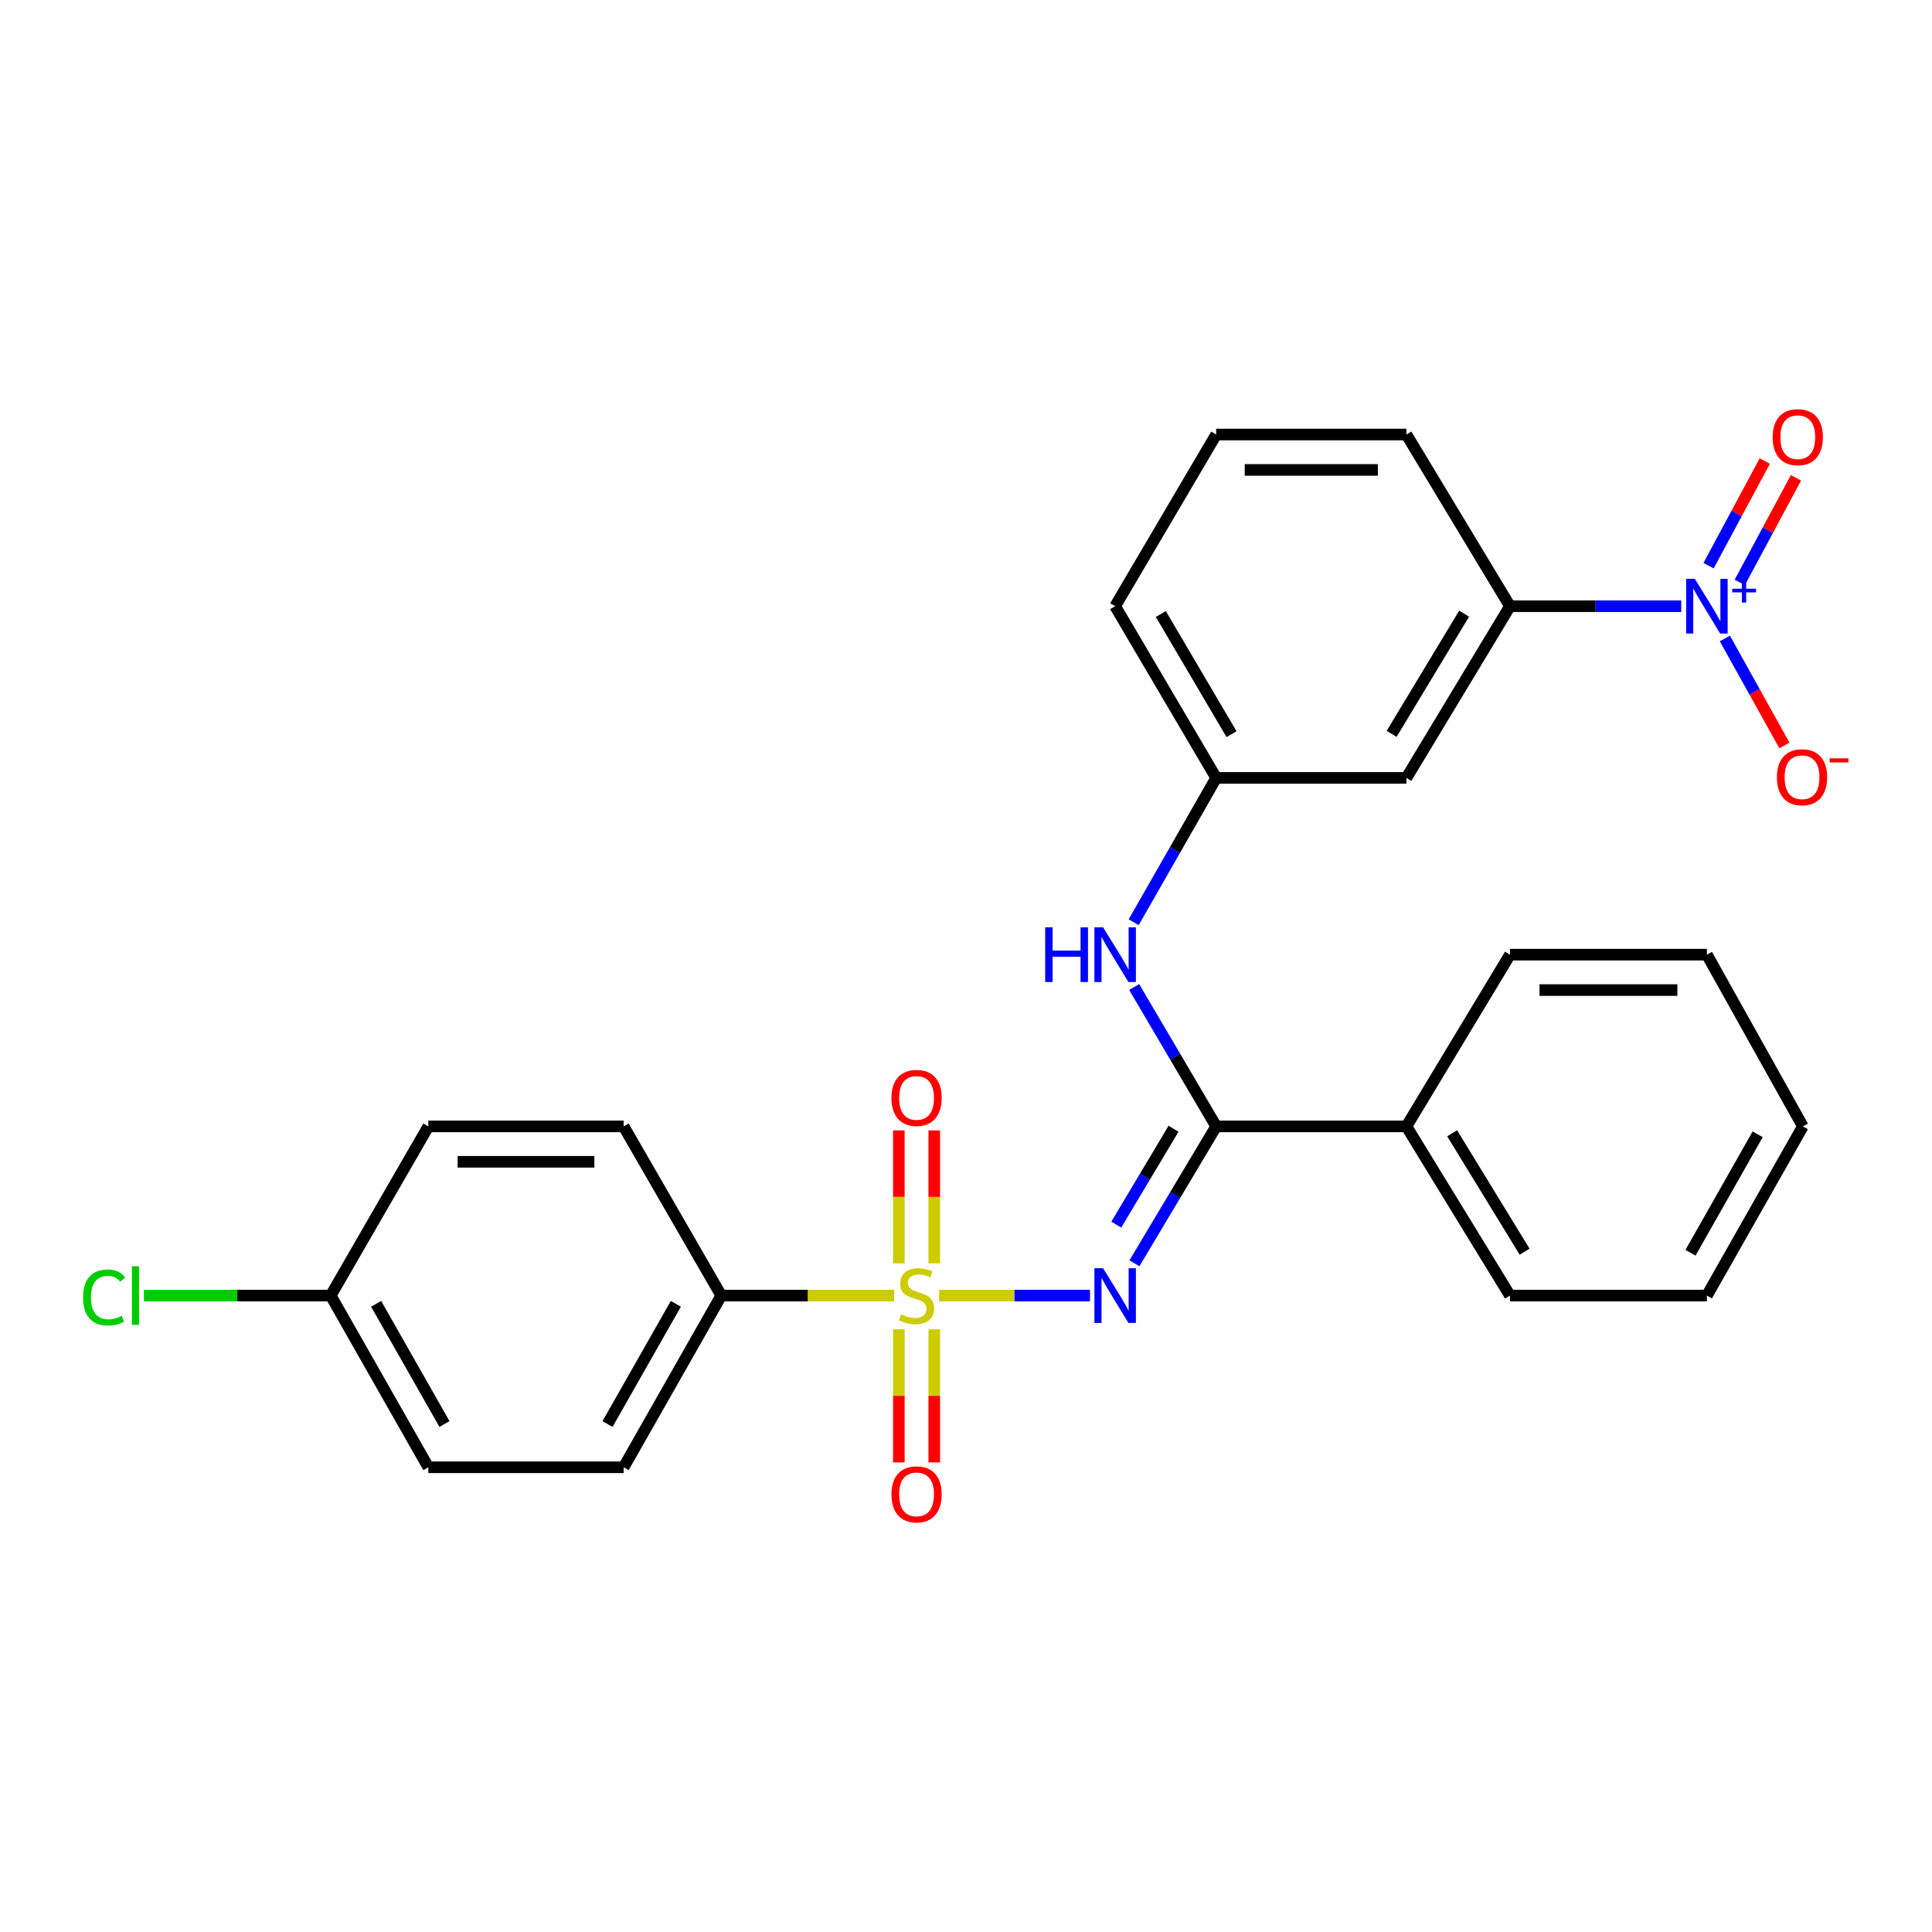 <?xml version='1.0' encoding='iso-8859-1'?>
<svg version='1.1' baseProfile='full'
              xmlns='http://www.w3.org/2000/svg'
                      xmlns:rdkit='http://www.rdkit.org/xml'
                      xmlns:xlink='http://www.w3.org/1999/xlink'
                  xml:space='preserve'
width='1000px' height='1000px' viewBox='0 0 1000 1000'>
<!-- END OF HEADER -->
<rect style='opacity:1.0;fill:#FFFFFF;stroke:none' width='1000' height='1000' x='0' y='0'> </rect>
<path class='bond-0' d='M 486.061,670.588 L 525.121,670.588' style='fill:none;fill-rule:evenodd;stroke:#CCCC00;stroke-width:6px;stroke-linecap:butt;stroke-linejoin:miter;stroke-opacity:1' />
<path class='bond-0' d='M 525.121,670.588 L 564.182,670.588' style='fill:none;fill-rule:evenodd;stroke:#0000FF;stroke-width:6px;stroke-linecap:butt;stroke-linejoin:miter;stroke-opacity:1' />
<path class='bond-5' d='M 462.804,670.588 L 418.063,670.588' style='fill:none;fill-rule:evenodd;stroke:#CCCC00;stroke-width:6px;stroke-linecap:butt;stroke-linejoin:miter;stroke-opacity:1' />
<path class='bond-5' d='M 418.063,670.588 L 373.322,670.588' style='fill:none;fill-rule:evenodd;stroke:#000000;stroke-width:6px;stroke-linecap:butt;stroke-linejoin:miter;stroke-opacity:1' />
<path class='bond-6' d='M 465.249,688.038 L 465.249,722.49' style='fill:none;fill-rule:evenodd;stroke:#CCCC00;stroke-width:6px;stroke-linecap:butt;stroke-linejoin:miter;stroke-opacity:1' />
<path class='bond-6' d='M 465.249,722.49 L 465.249,756.943' style='fill:none;fill-rule:evenodd;stroke:#FF0000;stroke-width:6px;stroke-linecap:butt;stroke-linejoin:miter;stroke-opacity:1' />
<path class='bond-6' d='M 483.573,688.038 L 483.573,722.49' style='fill:none;fill-rule:evenodd;stroke:#CCCC00;stroke-width:6px;stroke-linecap:butt;stroke-linejoin:miter;stroke-opacity:1' />
<path class='bond-6' d='M 483.573,722.49 L 483.573,756.943' style='fill:none;fill-rule:evenodd;stroke:#FF0000;stroke-width:6px;stroke-linecap:butt;stroke-linejoin:miter;stroke-opacity:1' />
<path class='bond-7' d='M 483.573,653.908 L 483.573,619.503' style='fill:none;fill-rule:evenodd;stroke:#CCCC00;stroke-width:6px;stroke-linecap:butt;stroke-linejoin:miter;stroke-opacity:1' />
<path class='bond-7' d='M 483.573,619.503 L 483.573,585.098' style='fill:none;fill-rule:evenodd;stroke:#FF0000;stroke-width:6px;stroke-linecap:butt;stroke-linejoin:miter;stroke-opacity:1' />
<path class='bond-7' d='M 465.249,653.908 L 465.249,619.503' style='fill:none;fill-rule:evenodd;stroke:#CCCC00;stroke-width:6px;stroke-linecap:butt;stroke-linejoin:miter;stroke-opacity:1' />
<path class='bond-7' d='M 465.249,619.503 L 465.249,585.098' style='fill:none;fill-rule:evenodd;stroke:#FF0000;stroke-width:6px;stroke-linecap:butt;stroke-linejoin:miter;stroke-opacity:1' />
<path class='bond-1' d='M 587.179,653.878 L 608.337,618.448' style='fill:none;fill-rule:evenodd;stroke:#0000FF;stroke-width:6px;stroke-linecap:butt;stroke-linejoin:miter;stroke-opacity:1' />
<path class='bond-1' d='M 608.337,618.448 L 629.496,583.018' style='fill:none;fill-rule:evenodd;stroke:#000000;stroke-width:6px;stroke-linecap:butt;stroke-linejoin:miter;stroke-opacity:1' />
<path class='bond-1' d='M 577.794,633.853 L 592.605,609.052' style='fill:none;fill-rule:evenodd;stroke:#0000FF;stroke-width:6px;stroke-linecap:butt;stroke-linejoin:miter;stroke-opacity:1' />
<path class='bond-1' d='M 592.605,609.052 L 607.416,584.252' style='fill:none;fill-rule:evenodd;stroke:#000000;stroke-width:6px;stroke-linecap:butt;stroke-linejoin:miter;stroke-opacity:1' />
<path class='bond-3' d='M 629.496,583.018 L 608.272,546.945' style='fill:none;fill-rule:evenodd;stroke:#000000;stroke-width:6px;stroke-linecap:butt;stroke-linejoin:miter;stroke-opacity:1' />
<path class='bond-3' d='M 608.272,546.945 L 587.048,510.873' style='fill:none;fill-rule:evenodd;stroke:#0000FF;stroke-width:6px;stroke-linecap:butt;stroke-linejoin:miter;stroke-opacity:1' />
<path class='bond-12' d='M 629.496,583.018 L 727.958,583.018' style='fill:none;fill-rule:evenodd;stroke:#000000;stroke-width:6px;stroke-linecap:butt;stroke-linejoin:miter;stroke-opacity:1' />
<path class='bond-2' d='M 870.202,313.773 L 825.88,313.773' style='fill:none;fill-rule:evenodd;stroke:#0000FF;stroke-width:6px;stroke-linecap:butt;stroke-linejoin:miter;stroke-opacity:1' />
<path class='bond-2' d='M 825.88,313.773 L 781.557,313.773' style='fill:none;fill-rule:evenodd;stroke:#000000;stroke-width:6px;stroke-linecap:butt;stroke-linejoin:miter;stroke-opacity:1' />
<path class='bond-9' d='M 892.781,330.463 L 908.195,358.154' style='fill:none;fill-rule:evenodd;stroke:#0000FF;stroke-width:6px;stroke-linecap:butt;stroke-linejoin:miter;stroke-opacity:1' />
<path class='bond-9' d='M 908.195,358.154 L 923.608,385.845' style='fill:none;fill-rule:evenodd;stroke:#FF0000;stroke-width:6px;stroke-linecap:butt;stroke-linejoin:miter;stroke-opacity:1' />
<path class='bond-10' d='M 900.502,301.463 L 915.044,274.387' style='fill:none;fill-rule:evenodd;stroke:#0000FF;stroke-width:6px;stroke-linecap:butt;stroke-linejoin:miter;stroke-opacity:1' />
<path class='bond-10' d='M 915.044,274.387 L 929.586,247.311' style='fill:none;fill-rule:evenodd;stroke:#FF0000;stroke-width:6px;stroke-linecap:butt;stroke-linejoin:miter;stroke-opacity:1' />
<path class='bond-10' d='M 884.359,292.793 L 898.901,265.717' style='fill:none;fill-rule:evenodd;stroke:#0000FF;stroke-width:6px;stroke-linecap:butt;stroke-linejoin:miter;stroke-opacity:1' />
<path class='bond-10' d='M 898.901,265.717 L 913.443,238.641' style='fill:none;fill-rule:evenodd;stroke:#FF0000;stroke-width:6px;stroke-linecap:butt;stroke-linejoin:miter;stroke-opacity:1' />
<path class='bond-11' d='M 586.799,477.34 L 608.147,439.988' style='fill:none;fill-rule:evenodd;stroke:#0000FF;stroke-width:6px;stroke-linecap:butt;stroke-linejoin:miter;stroke-opacity:1' />
<path class='bond-11' d='M 608.147,439.988 L 629.496,402.635' style='fill:none;fill-rule:evenodd;stroke:#000000;stroke-width:6px;stroke-linecap:butt;stroke-linejoin:miter;stroke-opacity:1' />
<path class='bond-4' d='M 781.557,313.773 L 727.958,402.635' style='fill:none;fill-rule:evenodd;stroke:#000000;stroke-width:6px;stroke-linecap:butt;stroke-linejoin:miter;stroke-opacity:1' />
<path class='bond-4' d='M 757.826,317.638 L 720.307,379.842' style='fill:none;fill-rule:evenodd;stroke:#000000;stroke-width:6px;stroke-linecap:butt;stroke-linejoin:miter;stroke-opacity:1' />
<path class='bond-29' d='M 781.557,313.773 L 727.958,224.91' style='fill:none;fill-rule:evenodd;stroke:#000000;stroke-width:6px;stroke-linecap:butt;stroke-linejoin:miter;stroke-opacity:1' />
<path class='bond-13' d='M 373.322,670.588 L 322.798,759.46' style='fill:none;fill-rule:evenodd;stroke:#000000;stroke-width:6px;stroke-linecap:butt;stroke-linejoin:miter;stroke-opacity:1' />
<path class='bond-13' d='M 349.813,674.862 L 314.447,737.073' style='fill:none;fill-rule:evenodd;stroke:#000000;stroke-width:6px;stroke-linecap:butt;stroke-linejoin:miter;stroke-opacity:1' />
<path class='bond-14' d='M 373.322,670.588 L 322.798,583.018' style='fill:none;fill-rule:evenodd;stroke:#000000;stroke-width:6px;stroke-linecap:butt;stroke-linejoin:miter;stroke-opacity:1' />
<path class='bond-8' d='M 727.958,402.635 L 629.496,402.635' style='fill:none;fill-rule:evenodd;stroke:#000000;stroke-width:6px;stroke-linecap:butt;stroke-linejoin:miter;stroke-opacity:1' />
<path class='bond-21' d='M 629.496,402.635 L 577.2,313.773' style='fill:none;fill-rule:evenodd;stroke:#000000;stroke-width:6px;stroke-linecap:butt;stroke-linejoin:miter;stroke-opacity:1' />
<path class='bond-21' d='M 637.444,380.012 L 600.837,317.808' style='fill:none;fill-rule:evenodd;stroke:#000000;stroke-width:6px;stroke-linecap:butt;stroke-linejoin:miter;stroke-opacity:1' />
<path class='bond-22' d='M 727.958,583.018 L 781.557,670.588' style='fill:none;fill-rule:evenodd;stroke:#000000;stroke-width:6px;stroke-linecap:butt;stroke-linejoin:miter;stroke-opacity:1' />
<path class='bond-22' d='M 751.627,586.587 L 789.146,647.886' style='fill:none;fill-rule:evenodd;stroke:#000000;stroke-width:6px;stroke-linecap:butt;stroke-linejoin:miter;stroke-opacity:1' />
<path class='bond-23' d='M 727.958,583.018 L 781.557,494.135' style='fill:none;fill-rule:evenodd;stroke:#000000;stroke-width:6px;stroke-linecap:butt;stroke-linejoin:miter;stroke-opacity:1' />
<path class='bond-16' d='M 322.798,759.46 L 221.709,759.46' style='fill:none;fill-rule:evenodd;stroke:#000000;stroke-width:6px;stroke-linecap:butt;stroke-linejoin:miter;stroke-opacity:1' />
<path class='bond-17' d='M 322.798,583.018 L 221.709,583.018' style='fill:none;fill-rule:evenodd;stroke:#000000;stroke-width:6px;stroke-linecap:butt;stroke-linejoin:miter;stroke-opacity:1' />
<path class='bond-17' d='M 307.635,601.342 L 236.872,601.342' style='fill:none;fill-rule:evenodd;stroke:#000000;stroke-width:6px;stroke-linecap:butt;stroke-linejoin:miter;stroke-opacity:1' />
<path class='bond-15' d='M 171.175,670.588 L 221.709,583.018' style='fill:none;fill-rule:evenodd;stroke:#000000;stroke-width:6px;stroke-linecap:butt;stroke-linejoin:miter;stroke-opacity:1' />
<path class='bond-18' d='M 171.175,670.588 L 122.824,670.588' style='fill:none;fill-rule:evenodd;stroke:#000000;stroke-width:6px;stroke-linecap:butt;stroke-linejoin:miter;stroke-opacity:1' />
<path class='bond-18' d='M 122.824,670.588 L 74.473,670.588' style='fill:none;fill-rule:evenodd;stroke:#00CC00;stroke-width:6px;stroke-linecap:butt;stroke-linejoin:miter;stroke-opacity:1' />
<path class='bond-27' d='M 171.175,670.588 L 221.709,759.46' style='fill:none;fill-rule:evenodd;stroke:#000000;stroke-width:6px;stroke-linecap:butt;stroke-linejoin:miter;stroke-opacity:1' />
<path class='bond-27' d='M 194.684,674.861 L 230.058,737.072' style='fill:none;fill-rule:evenodd;stroke:#000000;stroke-width:6px;stroke-linecap:butt;stroke-linejoin:miter;stroke-opacity:1' />
<path class='bond-19' d='M 727.958,224.91 L 629.496,224.91' style='fill:none;fill-rule:evenodd;stroke:#000000;stroke-width:6px;stroke-linecap:butt;stroke-linejoin:miter;stroke-opacity:1' />
<path class='bond-19' d='M 713.189,243.234 L 644.265,243.234' style='fill:none;fill-rule:evenodd;stroke:#000000;stroke-width:6px;stroke-linecap:butt;stroke-linejoin:miter;stroke-opacity:1' />
<path class='bond-20' d='M 629.496,224.91 L 577.2,313.773' style='fill:none;fill-rule:evenodd;stroke:#000000;stroke-width:6px;stroke-linecap:butt;stroke-linejoin:miter;stroke-opacity:1' />
<path class='bond-25' d='M 781.557,670.588 L 883.491,670.588' style='fill:none;fill-rule:evenodd;stroke:#000000;stroke-width:6px;stroke-linecap:butt;stroke-linejoin:miter;stroke-opacity:1' />
<path class='bond-24' d='M 781.557,494.135 L 883.491,494.135' style='fill:none;fill-rule:evenodd;stroke:#000000;stroke-width:6px;stroke-linecap:butt;stroke-linejoin:miter;stroke-opacity:1' />
<path class='bond-24' d='M 796.847,512.459 L 868.201,512.459' style='fill:none;fill-rule:evenodd;stroke:#000000;stroke-width:6px;stroke-linecap:butt;stroke-linejoin:miter;stroke-opacity:1' />
<path class='bond-26' d='M 883.491,494.135 L 933.16,583.018' style='fill:none;fill-rule:evenodd;stroke:#000000;stroke-width:6px;stroke-linecap:butt;stroke-linejoin:miter;stroke-opacity:1' />
<path class='bond-28' d='M 883.491,670.588 L 933.16,583.018' style='fill:none;fill-rule:evenodd;stroke:#000000;stroke-width:6px;stroke-linecap:butt;stroke-linejoin:miter;stroke-opacity:1' />
<path class='bond-28' d='M 875.002,648.412 L 909.77,587.113' style='fill:none;fill-rule:evenodd;stroke:#000000;stroke-width:6px;stroke-linecap:butt;stroke-linejoin:miter;stroke-opacity:1' />
<path  class='atom-0' d='M 466.411 680.308
Q 466.731 680.428, 468.051 680.988
Q 469.371 681.548, 470.811 681.908
Q 472.291 682.228, 473.731 682.228
Q 476.411 682.228, 477.971 680.948
Q 479.531 679.628, 479.531 677.348
Q 479.531 675.788, 478.731 674.828
Q 477.971 673.868, 476.771 673.348
Q 475.571 672.828, 473.571 672.228
Q 471.051 671.468, 469.531 670.748
Q 468.051 670.028, 466.971 668.508
Q 465.931 666.988, 465.931 664.428
Q 465.931 660.868, 468.331 658.668
Q 470.771 656.468, 475.571 656.468
Q 478.851 656.468, 482.571 658.028
L 481.651 661.108
Q 478.251 659.708, 475.691 659.708
Q 472.931 659.708, 471.411 660.868
Q 469.891 661.988, 469.931 663.948
Q 469.931 665.468, 470.691 666.388
Q 471.491 667.308, 472.611 667.828
Q 473.771 668.348, 475.691 668.948
Q 478.251 669.748, 479.771 670.548
Q 481.291 671.348, 482.371 672.988
Q 483.491 674.588, 483.491 677.348
Q 483.491 681.268, 480.851 683.388
Q 478.251 685.468, 473.891 685.468
Q 471.371 685.468, 469.451 684.908
Q 467.571 684.388, 465.331 683.468
L 466.411 680.308
' fill='#CCCC00'/>
<path  class='atom-1' d='M 570.94 656.428
L 580.22 671.428
Q 581.14 672.908, 582.62 675.588
Q 584.1 678.268, 584.18 678.428
L 584.18 656.428
L 587.94 656.428
L 587.94 684.748
L 584.06 684.748
L 574.1 668.348
Q 572.94 666.428, 571.7 664.228
Q 570.5 662.028, 570.14 661.348
L 570.14 684.748
L 566.46 684.748
L 566.46 656.428
L 570.94 656.428
' fill='#0000FF'/>
<path  class='atom-3' d='M 877.231 299.613
L 886.511 314.613
Q 887.431 316.093, 888.911 318.773
Q 890.391 321.453, 890.471 321.613
L 890.471 299.613
L 894.231 299.613
L 894.231 327.933
L 890.351 327.933
L 880.391 311.533
Q 879.231 309.613, 877.991 307.413
Q 876.791 305.213, 876.431 304.533
L 876.431 327.933
L 872.751 327.933
L 872.751 299.613
L 877.231 299.613
' fill='#0000FF'/>
<path  class='atom-3' d='M 896.607 304.718
L 901.596 304.718
L 901.596 299.464
L 903.814 299.464
L 903.814 304.718
L 908.936 304.718
L 908.936 306.618
L 903.814 306.618
L 903.814 311.898
L 901.596 311.898
L 901.596 306.618
L 896.607 306.618
L 896.607 304.718
' fill='#0000FF'/>
<path  class='atom-4' d='M 540.98 479.975
L 544.82 479.975
L 544.82 492.015
L 559.3 492.015
L 559.3 479.975
L 563.14 479.975
L 563.14 508.295
L 559.3 508.295
L 559.3 495.215
L 544.82 495.215
L 544.82 508.295
L 540.98 508.295
L 540.98 479.975
' fill='#0000FF'/>
<path  class='atom-4' d='M 570.94 479.975
L 580.22 494.975
Q 581.14 496.455, 582.62 499.135
Q 584.1 501.815, 584.18 501.975
L 584.18 479.975
L 587.94 479.975
L 587.94 508.295
L 584.06 508.295
L 574.1 491.895
Q 572.94 489.975, 571.7 487.775
Q 570.5 485.575, 570.14 484.895
L 570.14 508.295
L 566.46 508.295
L 566.46 479.975
L 570.94 479.975
' fill='#0000FF'/>
<path  class='atom-7' d='M 461.411 773.477
Q 461.411 766.677, 464.771 762.877
Q 468.131 759.077, 474.411 759.077
Q 480.691 759.077, 484.051 762.877
Q 487.411 766.677, 487.411 773.477
Q 487.411 780.357, 484.011 784.277
Q 480.611 788.157, 474.411 788.157
Q 468.171 788.157, 464.771 784.277
Q 461.411 780.397, 461.411 773.477
M 474.411 784.957
Q 478.731 784.957, 481.051 782.077
Q 483.411 779.157, 483.411 773.477
Q 483.411 767.917, 481.051 765.117
Q 478.731 762.277, 474.411 762.277
Q 470.091 762.277, 467.731 765.077
Q 465.411 767.877, 465.411 773.477
Q 465.411 779.197, 467.731 782.077
Q 470.091 784.957, 474.411 784.957
' fill='#FF0000'/>
<path  class='atom-8' d='M 461.411 568.275
Q 461.411 561.475, 464.771 557.675
Q 468.131 553.875, 474.411 553.875
Q 480.691 553.875, 484.051 557.675
Q 487.411 561.475, 487.411 568.275
Q 487.411 575.155, 484.011 579.075
Q 480.611 582.955, 474.411 582.955
Q 468.171 582.955, 464.771 579.075
Q 461.411 575.195, 461.411 568.275
M 474.411 579.755
Q 478.731 579.755, 481.051 576.875
Q 483.411 573.955, 483.411 568.275
Q 483.411 562.715, 481.051 559.915
Q 478.731 557.075, 474.411 557.075
Q 470.091 557.075, 467.731 559.875
Q 465.411 562.675, 465.411 568.275
Q 465.411 573.995, 467.731 576.875
Q 470.091 579.755, 474.411 579.755
' fill='#FF0000'/>
<path  class='atom-10' d='M 919.722 402.298
Q 919.722 395.498, 923.082 391.698
Q 926.442 387.898, 932.722 387.898
Q 939.002 387.898, 942.362 391.698
Q 945.722 395.498, 945.722 402.298
Q 945.722 409.178, 942.322 413.098
Q 938.922 416.978, 932.722 416.978
Q 926.482 416.978, 923.082 413.098
Q 919.722 409.218, 919.722 402.298
M 932.722 413.778
Q 937.042 413.778, 939.362 410.898
Q 941.722 407.978, 941.722 402.298
Q 941.722 396.738, 939.362 393.938
Q 937.042 391.098, 932.722 391.098
Q 928.402 391.098, 926.042 393.898
Q 923.722 396.698, 923.722 402.298
Q 923.722 408.018, 926.042 410.898
Q 928.402 413.778, 932.722 413.778
' fill='#FF0000'/>
<path  class='atom-10' d='M 947.042 392.52
L 956.731 392.52
L 956.731 394.632
L 947.042 394.632
L 947.042 392.52
' fill='#FF0000'/>
<path  class='atom-11' d='M 917.523 226.283
Q 917.523 219.483, 920.883 215.683
Q 924.243 211.883, 930.523 211.883
Q 936.803 211.883, 940.163 215.683
Q 943.523 219.483, 943.523 226.283
Q 943.523 233.163, 940.123 237.083
Q 936.723 240.963, 930.523 240.963
Q 924.283 240.963, 920.883 237.083
Q 917.523 233.203, 917.523 226.283
M 930.523 237.763
Q 934.843 237.763, 937.163 234.883
Q 939.523 231.963, 939.523 226.283
Q 939.523 220.723, 937.163 217.923
Q 934.843 215.083, 930.523 215.083
Q 926.203 215.083, 923.843 217.883
Q 921.523 220.683, 921.523 226.283
Q 921.523 232.003, 923.843 234.883
Q 926.203 237.763, 930.523 237.763
' fill='#FF0000'/>
<path  class='atom-19' d='M 42.986 671.568
Q 42.986 664.528, 46.266 660.848
Q 49.586 657.128, 55.866 657.128
Q 61.706 657.128, 64.826 661.248
L 62.186 663.408
Q 59.906 660.408, 55.866 660.408
Q 51.586 660.408, 49.306 663.288
Q 47.066 666.128, 47.066 671.568
Q 47.066 677.168, 49.386 680.048
Q 51.746 682.928, 56.306 682.928
Q 59.426 682.928, 63.066 681.048
L 64.186 684.048
Q 62.706 685.008, 60.466 685.568
Q 58.226 686.128, 55.746 686.128
Q 49.586 686.128, 46.266 682.368
Q 42.986 678.608, 42.986 671.568
' fill='#00CC00'/>
<path  class='atom-19' d='M 68.266 655.408
L 71.946 655.408
L 71.946 685.768
L 68.266 685.768
L 68.266 655.408
' fill='#00CC00'/>
</svg>
